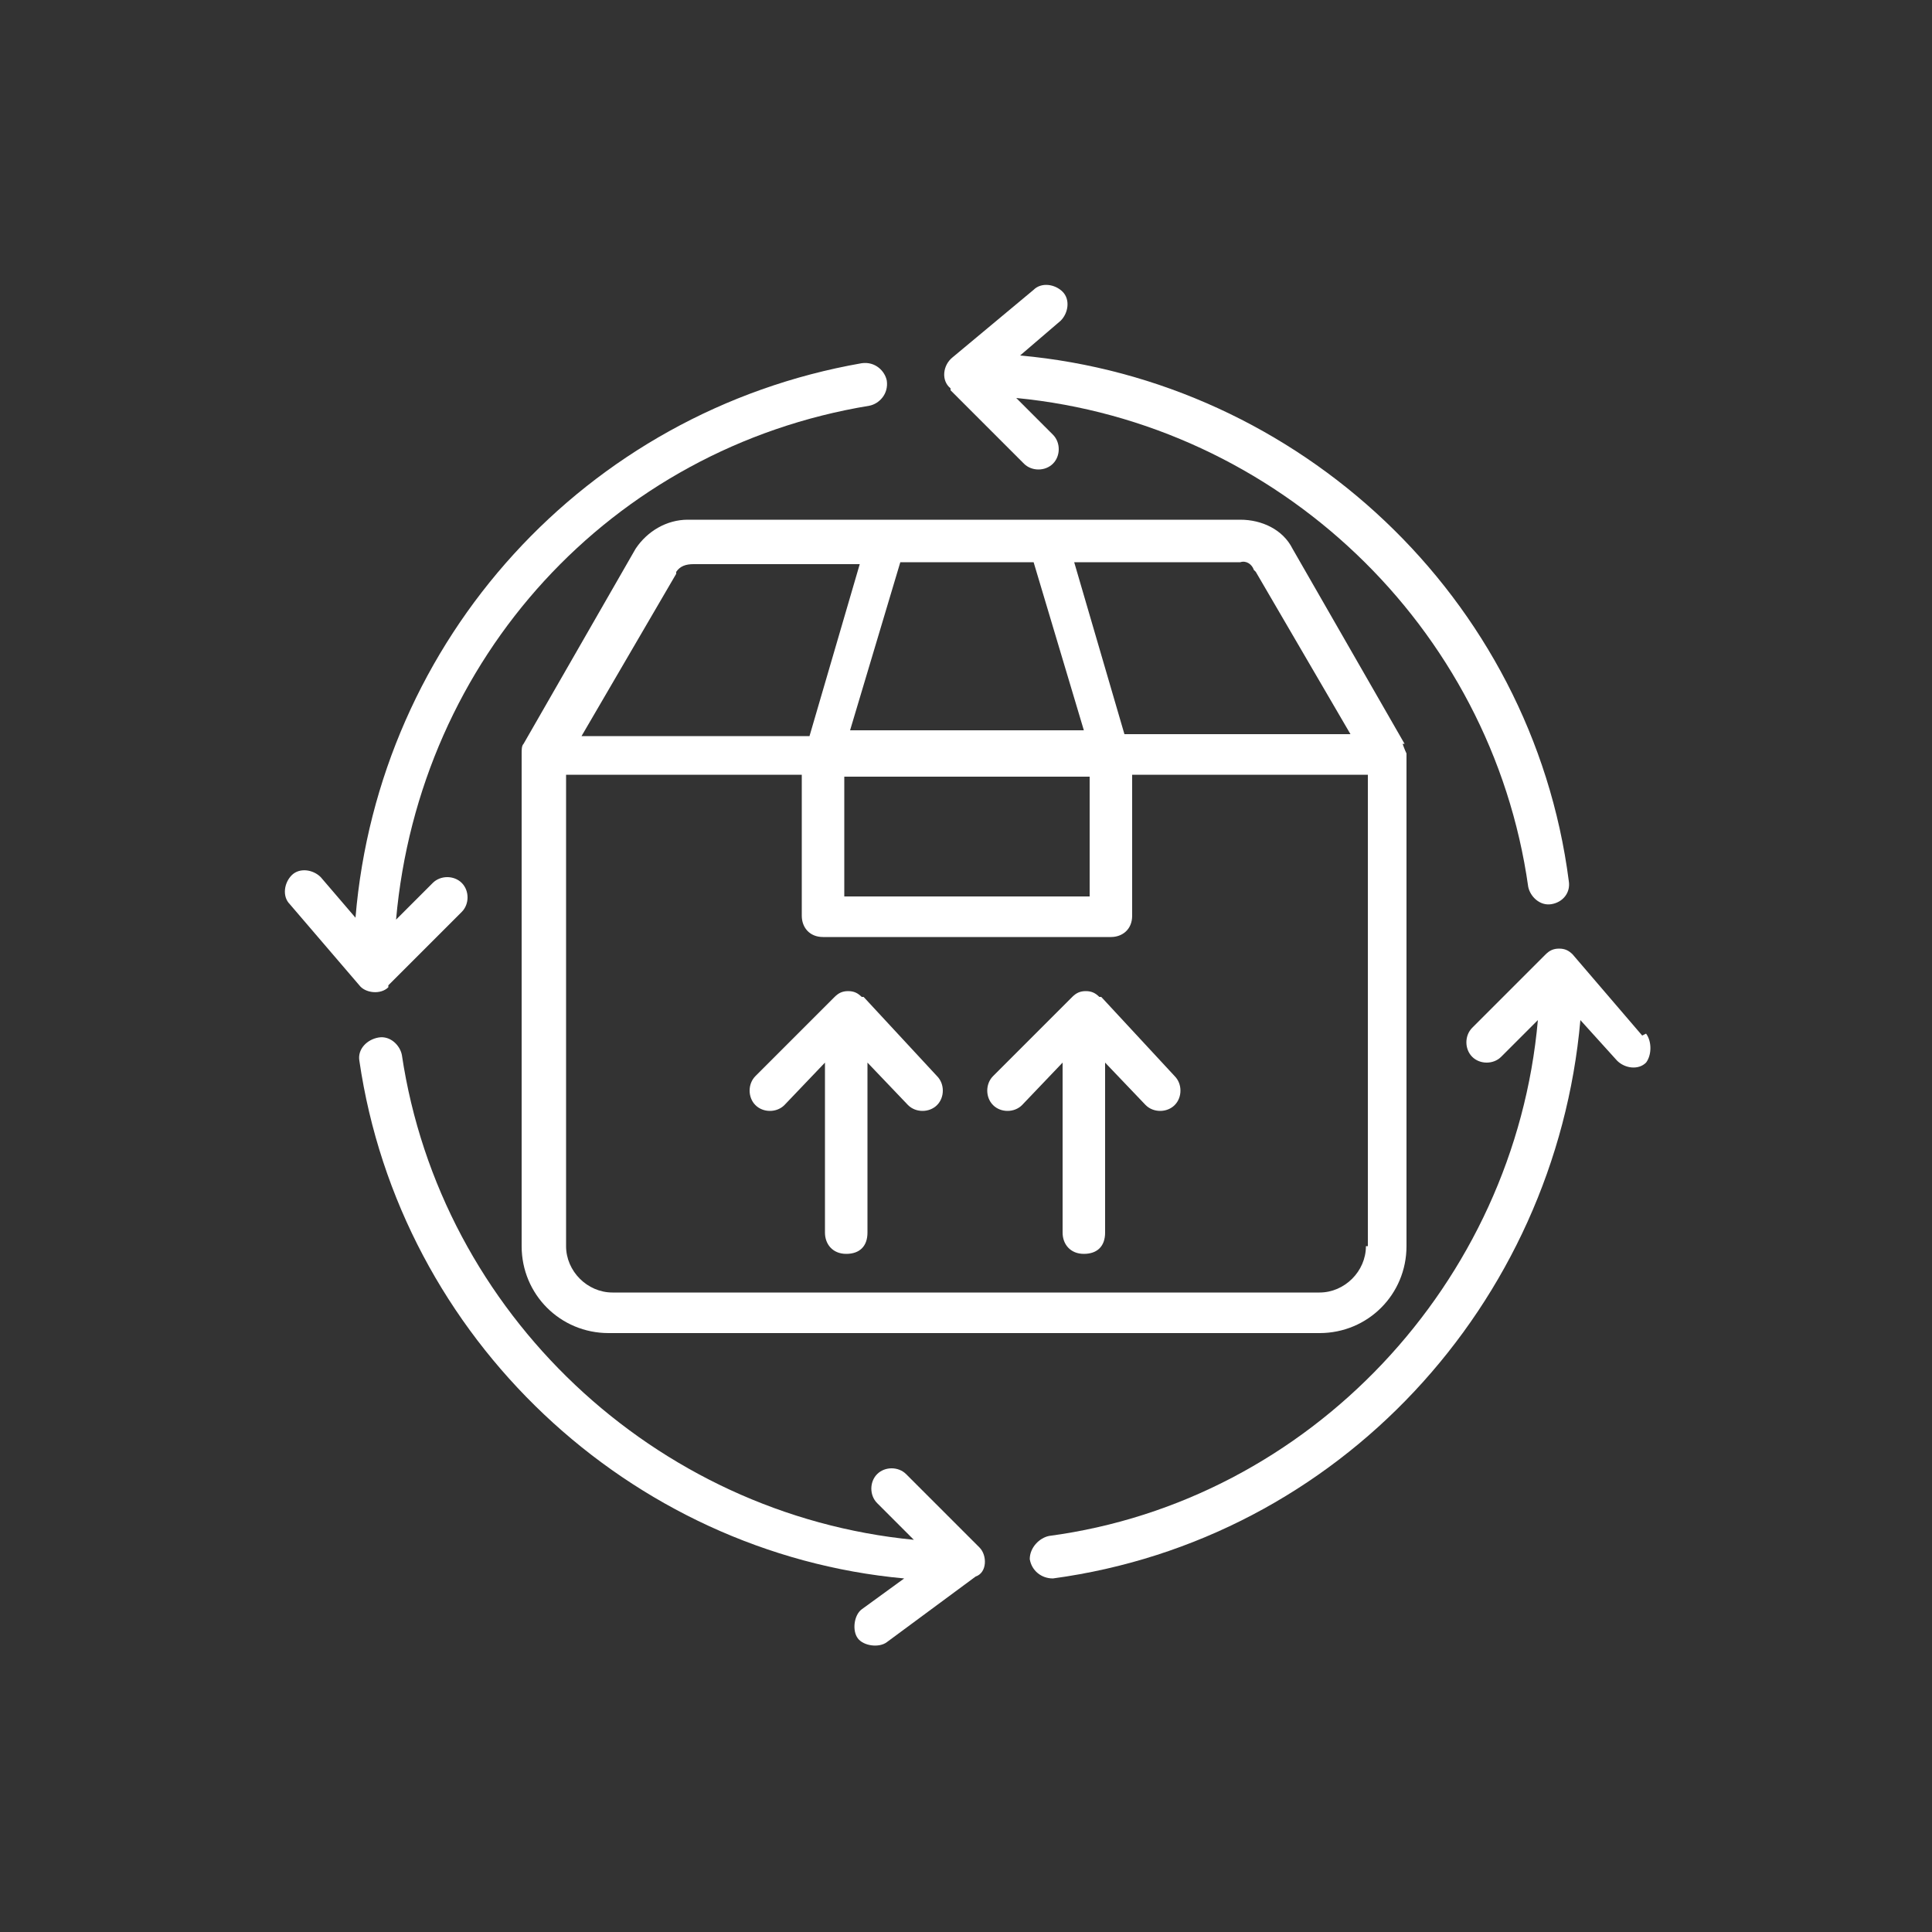 <?xml version="1.0" encoding="UTF-8"?>
<svg id="_图层_1" xmlns="http://www.w3.org/2000/svg" version="1.1" viewBox="0 0 100 100">
  <rect x="0" y="0" width="100" height="100" fill="#333333" stroke="none"/>
  <!-- Generator: Adobe Illustrator 29.3.1, SVG Export Plug-In . SVG Version: 2.1.0 Build 151)  -->
  <defs>
    <style>
      .st0 {
        fill: #fff;
      }
    </style>
  </defs>
  <path class="st0" d="M72.7,38.5l-5.8-10.1c-.5-1-1.6-1.5-2.7-1.5h-28.6c-1.1,0-2.1.6-2.7,1.5l-5.8,10.1c-.1.1-.1.3-.1.5h0v25.5c0,2.5,2,4.5,4.5,4.5h36.8c2.5,0,4.5-2,4.5-4.5v-25.5h0c-.1-.2-.2-.5-.2-.5ZM65,29.6l4.9,8.4h-11.7l-2.6-8.9h8.6c.3-.1.6.1.7.4ZM53.5,29.1l2.6,8.7h-12.1l2.6-8.7h7ZM43.7,40.2h12.7v6.2h-12.7v-6.2ZM35,29.6c.2-.3.5-.4.9-.4h8.6l-2.6,8.9h-11.8l4.9-8.4ZM70.7,64.5c0,1.3-1.1,2.4-2.4,2.4H31.7c-1.3,0-2.4-1.1-2.4-2.4v-24.4h12.2v7.3c0,.6.4,1.1,1.1,1.1h14.9c.6,0,1.1-.4,1.1-1.1v-7.3h12.2v24.4Z"/>
  <path class="st0" d="M44.6,51.6h0c-.2-.2-.4-.3-.7-.3s-.5.1-.7.3h0l-4.1,4.1c-.4.4-.4,1.1,0,1.5s1.1.4,1.5,0l2.1-2.2v8.8c0,.6.4,1.1,1.1,1.1s1.1-.4,1.1-1.1v-8.8l2.1,2.2c.4.4,1.1.4,1.5,0s.4-1.1,0-1.5l-3.8-4.1Z"/>
  <path class="st0" d="M56.9,51.6h0c-.2-.2-.4-.3-.7-.3s-.5.1-.7.3h0l-4.1,4.1c-.4.4-.4,1.1,0,1.5s1.1.4,1.5,0l2.1-2.2v8.8c0,.6.4,1.1,1.1,1.1s1.1-.4,1.1-1.1v-8.8l2.1,2.2c.4.4,1.1.4,1.5,0s.4-1.1,0-1.5l-3.8-4.1Z"/>
  <path class="st0" d="M20.1,51l3.8-3.8c.4-.4.4-1.1,0-1.5s-1.1-.4-1.5,0l-1.9,1.9c1.2-13.5,11.1-24.4,24.5-26.6.5-.1,1-.6.9-1.3-.1-.5-.6-1-1.3-.9-14.3,2.5-25,14.3-26.2,28.7l-1.8-2.1c-.4-.4-1.1-.5-1.5-.1-.4.4-.5,1.1-.1,1.5l3.6,4.2c.3.4,1.1.5,1.5.1Z"/>
  <path class="st0" d="M50.7,80.1l-3.8-3.8c-.4-.4-1.1-.4-1.5,0s-.4,1.1,0,1.5l1.9,1.9c-13.4-1.3-24.5-11.7-26.5-25.1-.1-.5-.6-1-1.2-.9-.6.1-1.1.6-1,1.2,2.1,14.4,14,25.5,28.2,26.8l-2.2,1.6c-.4.3-.5,1.1-.2,1.5s1.1.5,1.5.2l4.6-3.4c.6-.2.6-1.1.2-1.5Z"/>
  <path class="st0" d="M85,53.6l-3.6-4.2c-.2-.2-.4-.3-.7-.3s-.5.1-.7.3l-3.8,3.8c-.4.4-.4,1.1,0,1.5s1.1.4,1.5,0l1.9-1.9c-1.2,13.6-11.8,24.9-25.3,26.7-.5.1-1,.6-1,1.2.1.6.6,1,1.2,1,14.8-2,26-14.2,27.3-28.9l1.9,2.1c.4.4,1.1.5,1.5.1.3-.4.3-1.1,0-1.5Z"/>
  <path class="st0" d="M49.2,20.2l3.8,3.8c.4.4,1.1.4,1.5,0s.4-1.1,0-1.5l-1.9-1.9c13.5,1.3,24.6,11.8,26.5,25.3.1.5.6,1,1.2.9s1-.6.9-1.2c-1.9-14.7-14-25.9-28.4-27.2l2.1-1.8c.4-.4.5-1.1.1-1.5-.4-.4-1.1-.5-1.5-.1l-4.2,3.5c-.5.4-.6,1.2-.1,1.6Z"/>
</svg>